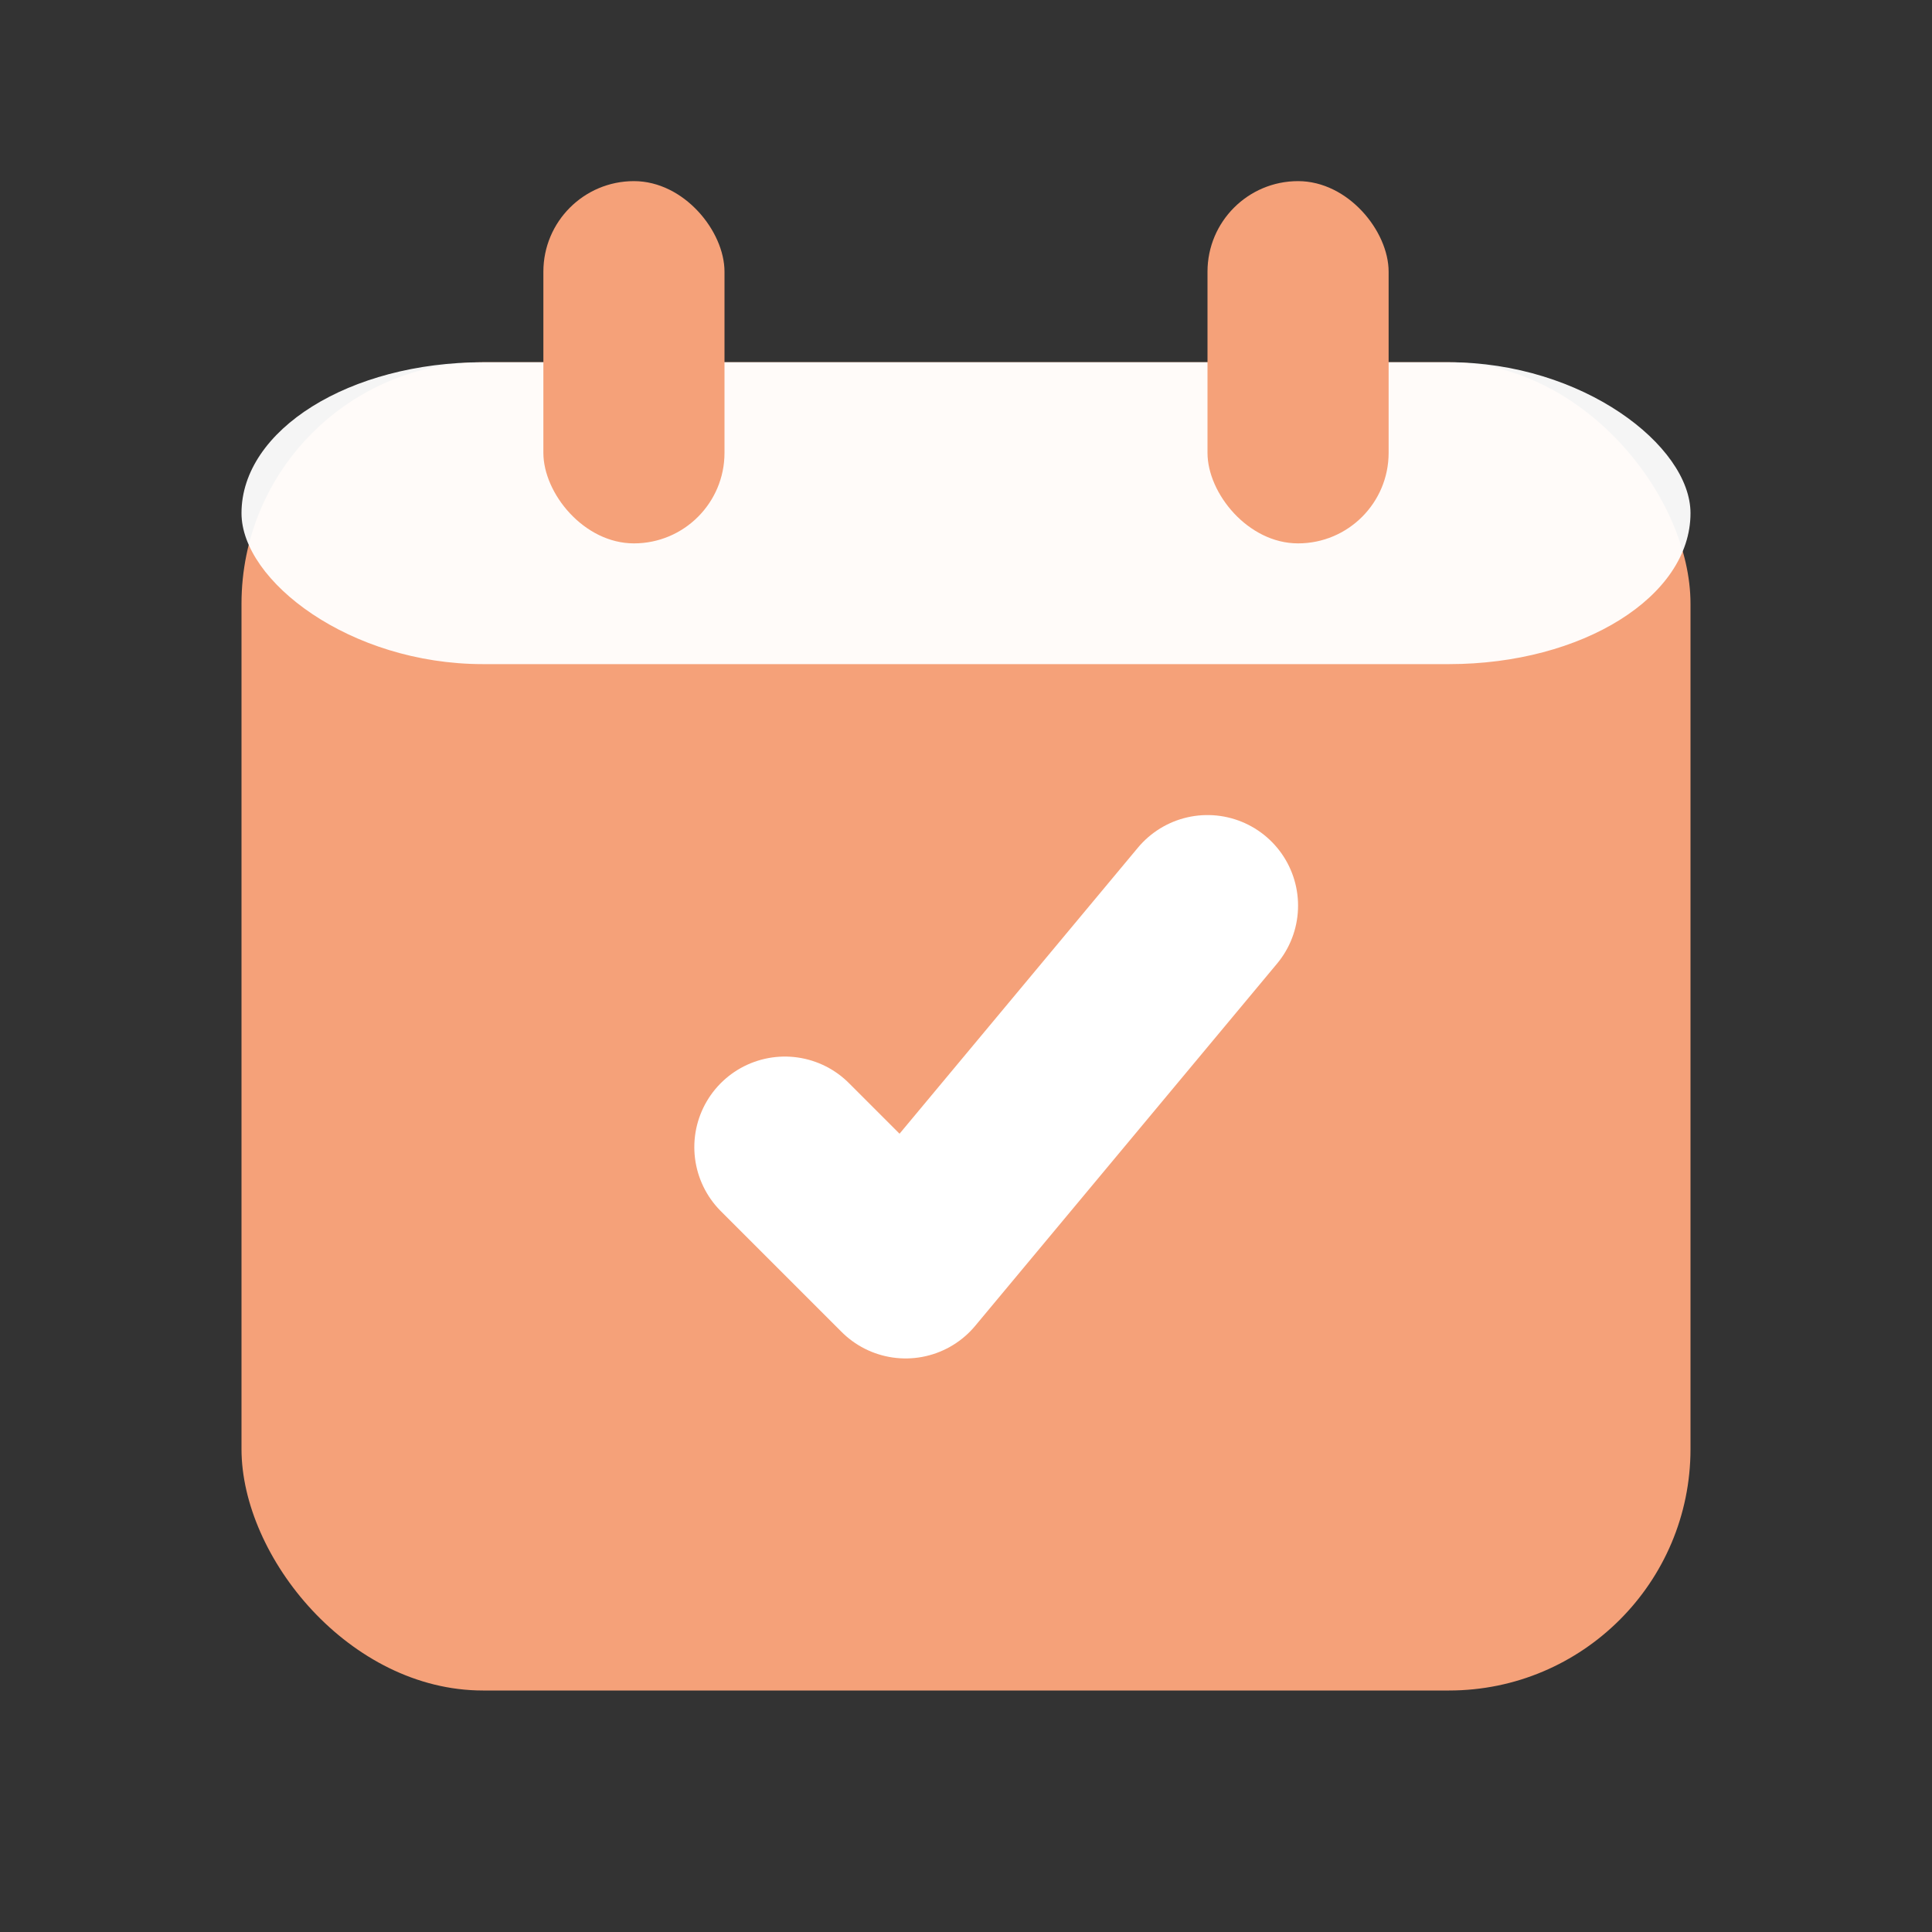 <?xml version="1.0" encoding="UTF-8"?>
<svg width="256" height="256" viewBox="0 0 64 64" fill="none" xmlns="http://www.w3.org/2000/svg">
  <rect x="0" y="0" width="64" height="64" fill="#333333" stroke="none"/>
  <title>Kado – icon</title>
  <desc>Minimalist calendar-check icon for the Kado tasks web app.</desc>
  <g id="kado-icon" fill="#F5A179">
    <!-- Calendar body -->
    <rect x="8" y="12" width="48" height="44" rx="8"/>
    <!-- Calendar header strip (cut-out) -->
    <rect x="8" y="12" width="48" height="10" rx="8" fill="white" opacity="0.95"/>
    <!-- Rings -->
    <rect x="18" y="6" width="6" height="12" rx="3"/>
    <rect x="40" y="6" width="6" height="12" rx="3"/>
    <!-- Check mark (cut out from body) -->
    <path d="M26 38 L30 42 L40 30" stroke="white" stroke-width="6" stroke-linecap="round" stroke-linejoin="round"/>
  </g>
</svg>
